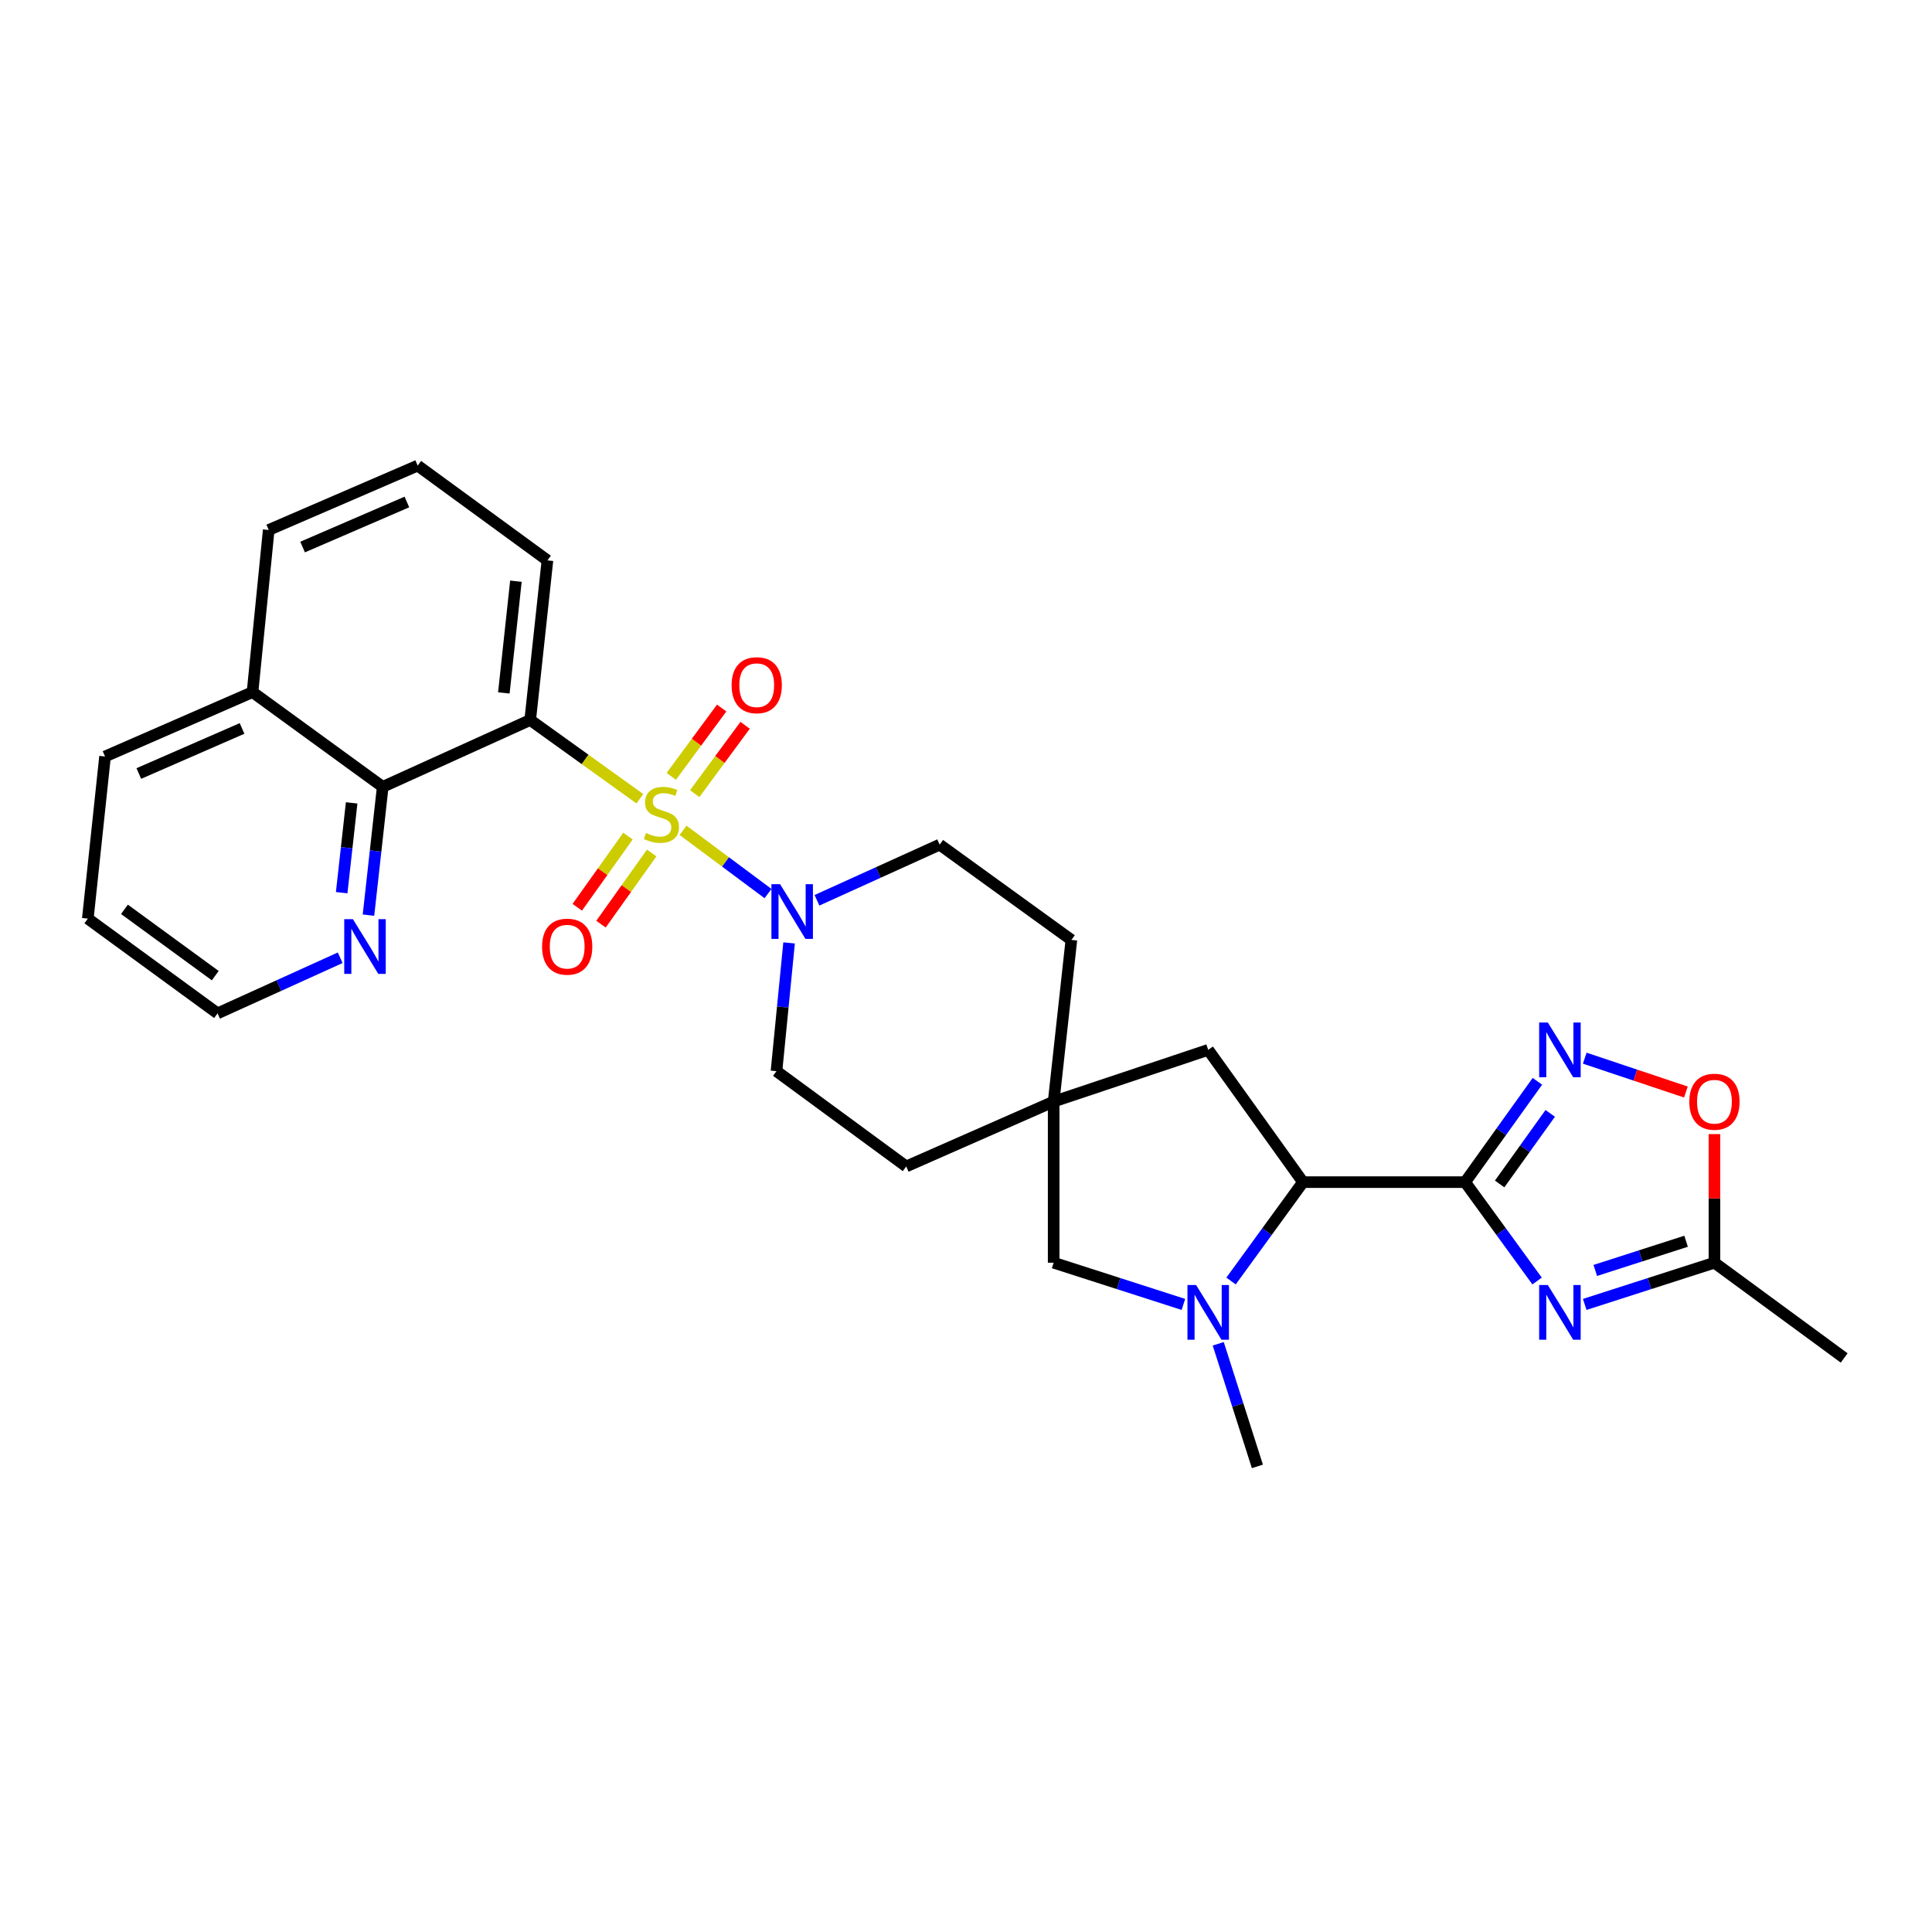 <?xml version='1.0' encoding='iso-8859-1'?>
<svg version='1.1' baseProfile='full'
              xmlns='http://www.w3.org/2000/svg'
                      xmlns:rdkit='http://www.rdkit.org/xml'
                      xmlns:xlink='http://www.w3.org/1999/xlink'
                  xml:space='preserve'
width='1000px' height='1000px' viewBox='0 0 1000 1000'>
<!-- END OF HEADER -->
<rect style='opacity:1.0;fill:#FFFFFF;stroke:none' width='1000' height='1000' x='0' y='0'> </rect>
<path class='bond-1' d='M 331.184,413.423 L 302.807,393.045' style='fill:none;fill-rule:evenodd;stroke:#CCCC00;stroke-width:6px;stroke-linecap:butt;stroke-linejoin:miter;stroke-opacity:1' />
<path class='bond-1' d='M 302.807,393.045 L 274.431,372.666' style='fill:none;fill-rule:evenodd;stroke:#000000;stroke-width:6px;stroke-linecap:butt;stroke-linejoin:miter;stroke-opacity:1' />
<path class='bond-4' d='M 353.543,429.773 L 375.535,446.142' style='fill:none;fill-rule:evenodd;stroke:#CCCC00;stroke-width:6px;stroke-linecap:butt;stroke-linejoin:miter;stroke-opacity:1' />
<path class='bond-4' d='M 375.535,446.142 L 397.527,462.51' style='fill:none;fill-rule:evenodd;stroke:#0000FF;stroke-width:6px;stroke-linecap:butt;stroke-linejoin:miter;stroke-opacity:1' />
<path class='bond-11' d='M 325.037,432.769 L 311.916,451.185' style='fill:none;fill-rule:evenodd;stroke:#CCCC00;stroke-width:6px;stroke-linecap:butt;stroke-linejoin:miter;stroke-opacity:1' />
<path class='bond-11' d='M 311.916,451.185 L 298.796,469.601' style='fill:none;fill-rule:evenodd;stroke:#FF0000;stroke-width:6px;stroke-linecap:butt;stroke-linejoin:miter;stroke-opacity:1' />
<path class='bond-11' d='M 337.309,441.512 L 324.188,459.928' style='fill:none;fill-rule:evenodd;stroke:#CCCC00;stroke-width:6px;stroke-linecap:butt;stroke-linejoin:miter;stroke-opacity:1' />
<path class='bond-11' d='M 324.188,459.928 L 311.068,478.344' style='fill:none;fill-rule:evenodd;stroke:#FF0000;stroke-width:6px;stroke-linecap:butt;stroke-linejoin:miter;stroke-opacity:1' />
<path class='bond-12' d='M 359.575,410.791 L 372.621,393.103' style='fill:none;fill-rule:evenodd;stroke:#CCCC00;stroke-width:6px;stroke-linecap:butt;stroke-linejoin:miter;stroke-opacity:1' />
<path class='bond-12' d='M 372.621,393.103 L 385.668,375.416' style='fill:none;fill-rule:evenodd;stroke:#FF0000;stroke-width:6px;stroke-linecap:butt;stroke-linejoin:miter;stroke-opacity:1' />
<path class='bond-12' d='M 347.449,401.847 L 360.495,384.159' style='fill:none;fill-rule:evenodd;stroke:#CCCC00;stroke-width:6px;stroke-linecap:butt;stroke-linejoin:miter;stroke-opacity:1' />
<path class='bond-12' d='M 360.495,384.159 L 373.541,366.471' style='fill:none;fill-rule:evenodd;stroke:#FF0000;stroke-width:6px;stroke-linecap:butt;stroke-linejoin:miter;stroke-opacity:1' />
<path class='bond-0' d='M 758.351,611.872 L 674.43,611.872' style='fill:none;fill-rule:evenodd;stroke:#000000;stroke-width:6px;stroke-linecap:butt;stroke-linejoin:miter;stroke-opacity:1' />
<path class='bond-2' d='M 758.351,611.872 L 776.972,637.46' style='fill:none;fill-rule:evenodd;stroke:#000000;stroke-width:6px;stroke-linecap:butt;stroke-linejoin:miter;stroke-opacity:1' />
<path class='bond-2' d='M 776.972,637.46 L 795.593,663.049' style='fill:none;fill-rule:evenodd;stroke:#0000FF;stroke-width:6px;stroke-linecap:butt;stroke-linejoin:miter;stroke-opacity:1' />
<path class='bond-3' d='M 758.351,611.872 L 777.054,585.775' style='fill:none;fill-rule:evenodd;stroke:#000000;stroke-width:6px;stroke-linecap:butt;stroke-linejoin:miter;stroke-opacity:1' />
<path class='bond-3' d='M 777.054,585.775 L 795.757,559.678' style='fill:none;fill-rule:evenodd;stroke:#0000FF;stroke-width:6px;stroke-linecap:butt;stroke-linejoin:miter;stroke-opacity:1' />
<path class='bond-3' d='M 776.209,612.821 L 789.301,594.553' style='fill:none;fill-rule:evenodd;stroke:#000000;stroke-width:6px;stroke-linecap:butt;stroke-linejoin:miter;stroke-opacity:1' />
<path class='bond-3' d='M 789.301,594.553 L 802.393,576.285' style='fill:none;fill-rule:evenodd;stroke:#0000FF;stroke-width:6px;stroke-linecap:butt;stroke-linejoin:miter;stroke-opacity:1' />
<path class='bond-7' d='M 274.431,372.666 L 198.094,407.273' style='fill:none;fill-rule:evenodd;stroke:#000000;stroke-width:6px;stroke-linecap:butt;stroke-linejoin:miter;stroke-opacity:1' />
<path class='bond-21' d='M 274.431,372.666 L 283.354,290.051' style='fill:none;fill-rule:evenodd;stroke:#000000;stroke-width:6px;stroke-linecap:butt;stroke-linejoin:miter;stroke-opacity:1' />
<path class='bond-21' d='M 260.788,358.656 L 267.035,300.825' style='fill:none;fill-rule:evenodd;stroke:#000000;stroke-width:6px;stroke-linecap:butt;stroke-linejoin:miter;stroke-opacity:1' />
<path class='bond-8' d='M 820.254,675.165 L 853.823,664.371' style='fill:none;fill-rule:evenodd;stroke:#0000FF;stroke-width:6px;stroke-linecap:butt;stroke-linejoin:miter;stroke-opacity:1' />
<path class='bond-8' d='M 853.823,664.371 L 887.392,653.577' style='fill:none;fill-rule:evenodd;stroke:#000000;stroke-width:6px;stroke-linecap:butt;stroke-linejoin:miter;stroke-opacity:1' />
<path class='bond-8' d='M 825.713,657.582 L 849.211,650.026' style='fill:none;fill-rule:evenodd;stroke:#0000FF;stroke-width:6px;stroke-linecap:butt;stroke-linejoin:miter;stroke-opacity:1' />
<path class='bond-8' d='M 849.211,650.026 L 872.709,642.471' style='fill:none;fill-rule:evenodd;stroke:#000000;stroke-width:6px;stroke-linecap:butt;stroke-linejoin:miter;stroke-opacity:1' />
<path class='bond-9' d='M 820.262,547.711 L 846.442,556.469' style='fill:none;fill-rule:evenodd;stroke:#0000FF;stroke-width:6px;stroke-linecap:butt;stroke-linejoin:miter;stroke-opacity:1' />
<path class='bond-9' d='M 846.442,556.469 L 872.622,565.226' style='fill:none;fill-rule:evenodd;stroke:#FF0000;stroke-width:6px;stroke-linecap:butt;stroke-linejoin:miter;stroke-opacity:1' />
<path class='bond-16' d='M 422.862,465.991 L 454.613,451.587' style='fill:none;fill-rule:evenodd;stroke:#0000FF;stroke-width:6px;stroke-linecap:butt;stroke-linejoin:miter;stroke-opacity:1' />
<path class='bond-16' d='M 454.613,451.587 L 486.363,437.183' style='fill:none;fill-rule:evenodd;stroke:#000000;stroke-width:6px;stroke-linecap:butt;stroke-linejoin:miter;stroke-opacity:1' />
<path class='bond-17' d='M 408.431,488.05 L 405.169,521.239' style='fill:none;fill-rule:evenodd;stroke:#0000FF;stroke-width:6px;stroke-linecap:butt;stroke-linejoin:miter;stroke-opacity:1' />
<path class='bond-17' d='M 405.169,521.239 L 401.907,554.429' style='fill:none;fill-rule:evenodd;stroke:#000000;stroke-width:6px;stroke-linecap:butt;stroke-linejoin:miter;stroke-opacity:1' />
<path class='bond-5' d='M 612.526,675.166 L 578.949,664.371' style='fill:none;fill-rule:evenodd;stroke:#0000FF;stroke-width:6px;stroke-linecap:butt;stroke-linejoin:miter;stroke-opacity:1' />
<path class='bond-5' d='M 578.949,664.371 L 545.372,653.577' style='fill:none;fill-rule:evenodd;stroke:#000000;stroke-width:6px;stroke-linecap:butt;stroke-linejoin:miter;stroke-opacity:1' />
<path class='bond-22' d='M 630.557,695.545 L 640.69,727.274' style='fill:none;fill-rule:evenodd;stroke:#0000FF;stroke-width:6px;stroke-linecap:butt;stroke-linejoin:miter;stroke-opacity:1' />
<path class='bond-22' d='M 640.69,727.274 L 650.823,759.004' style='fill:none;fill-rule:evenodd;stroke:#000000;stroke-width:6px;stroke-linecap:butt;stroke-linejoin:miter;stroke-opacity:1' />
<path class='bond-32' d='M 637.188,663.049 L 655.809,637.46' style='fill:none;fill-rule:evenodd;stroke:#0000FF;stroke-width:6px;stroke-linecap:butt;stroke-linejoin:miter;stroke-opacity:1' />
<path class='bond-32' d='M 655.809,637.46 L 674.43,611.872' style='fill:none;fill-rule:evenodd;stroke:#000000;stroke-width:6px;stroke-linecap:butt;stroke-linejoin:miter;stroke-opacity:1' />
<path class='bond-6' d='M 674.43,611.872 L 625.366,543.413' style='fill:none;fill-rule:evenodd;stroke:#000000;stroke-width:6px;stroke-linecap:butt;stroke-linejoin:miter;stroke-opacity:1' />
<path class='bond-15' d='M 198.094,407.273 L 194.408,440.473' style='fill:none;fill-rule:evenodd;stroke:#000000;stroke-width:6px;stroke-linecap:butt;stroke-linejoin:miter;stroke-opacity:1' />
<path class='bond-15' d='M 194.408,440.473 L 190.722,473.674' style='fill:none;fill-rule:evenodd;stroke:#0000FF;stroke-width:6px;stroke-linecap:butt;stroke-linejoin:miter;stroke-opacity:1' />
<path class='bond-15' d='M 182.012,415.57 L 179.432,438.811' style='fill:none;fill-rule:evenodd;stroke:#000000;stroke-width:6px;stroke-linecap:butt;stroke-linejoin:miter;stroke-opacity:1' />
<path class='bond-15' d='M 179.432,438.811 L 176.852,462.051' style='fill:none;fill-rule:evenodd;stroke:#0000FF;stroke-width:6px;stroke-linecap:butt;stroke-linejoin:miter;stroke-opacity:1' />
<path class='bond-18' d='M 198.094,407.273 L 130.706,358.234' style='fill:none;fill-rule:evenodd;stroke:#000000;stroke-width:6px;stroke-linecap:butt;stroke-linejoin:miter;stroke-opacity:1' />
<path class='bond-23' d='M 887.392,653.577 L 954.545,702.875' style='fill:none;fill-rule:evenodd;stroke:#000000;stroke-width:6px;stroke-linecap:butt;stroke-linejoin:miter;stroke-opacity:1' />
<path class='bond-33' d='M 887.392,653.577 L 887.392,620.295' style='fill:none;fill-rule:evenodd;stroke:#000000;stroke-width:6px;stroke-linecap:butt;stroke-linejoin:miter;stroke-opacity:1' />
<path class='bond-33' d='M 887.392,620.295 L 887.392,587.012' style='fill:none;fill-rule:evenodd;stroke:#FF0000;stroke-width:6px;stroke-linecap:butt;stroke-linejoin:miter;stroke-opacity:1' />
<path class='bond-10' d='M 545.372,570.167 L 469.06,603.752' style='fill:none;fill-rule:evenodd;stroke:#000000;stroke-width:6px;stroke-linecap:butt;stroke-linejoin:miter;stroke-opacity:1' />
<path class='bond-13' d='M 545.372,570.167 L 545.372,653.577' style='fill:none;fill-rule:evenodd;stroke:#000000;stroke-width:6px;stroke-linecap:butt;stroke-linejoin:miter;stroke-opacity:1' />
<path class='bond-14' d='M 545.372,570.167 L 625.366,543.413' style='fill:none;fill-rule:evenodd;stroke:#000000;stroke-width:6px;stroke-linecap:butt;stroke-linejoin:miter;stroke-opacity:1' />
<path class='bond-29' d='M 545.372,570.167 L 554.546,486.506' style='fill:none;fill-rule:evenodd;stroke:#000000;stroke-width:6px;stroke-linecap:butt;stroke-linejoin:miter;stroke-opacity:1' />
<path class='bond-25' d='M 176.085,495.733 L 144.346,510.126' style='fill:none;fill-rule:evenodd;stroke:#0000FF;stroke-width:6px;stroke-linecap:butt;stroke-linejoin:miter;stroke-opacity:1' />
<path class='bond-25' d='M 144.346,510.126 L 112.608,524.519' style='fill:none;fill-rule:evenodd;stroke:#000000;stroke-width:6px;stroke-linecap:butt;stroke-linejoin:miter;stroke-opacity:1' />
<path class='bond-19' d='M 486.363,437.183 L 554.546,486.506' style='fill:none;fill-rule:evenodd;stroke:#000000;stroke-width:6px;stroke-linecap:butt;stroke-linejoin:miter;stroke-opacity:1' />
<path class='bond-20' d='M 401.907,554.429 L 469.06,603.752' style='fill:none;fill-rule:evenodd;stroke:#000000;stroke-width:6px;stroke-linecap:butt;stroke-linejoin:miter;stroke-opacity:1' />
<path class='bond-27' d='M 130.706,358.234 L 54.37,391.56' style='fill:none;fill-rule:evenodd;stroke:#000000;stroke-width:6px;stroke-linecap:butt;stroke-linejoin:miter;stroke-opacity:1' />
<path class='bond-27' d='M 125.285,377.043 L 71.849,400.371' style='fill:none;fill-rule:evenodd;stroke:#000000;stroke-width:6px;stroke-linecap:butt;stroke-linejoin:miter;stroke-opacity:1' />
<path class='bond-30' d='M 130.706,358.234 L 139.086,274.314' style='fill:none;fill-rule:evenodd;stroke:#000000;stroke-width:6px;stroke-linecap:butt;stroke-linejoin:miter;stroke-opacity:1' />
<path class='bond-24' d='M 283.354,290.051 L 216.193,240.996' style='fill:none;fill-rule:evenodd;stroke:#000000;stroke-width:6px;stroke-linecap:butt;stroke-linejoin:miter;stroke-opacity:1' />
<path class='bond-26' d='M 216.193,240.996 L 139.086,274.314' style='fill:none;fill-rule:evenodd;stroke:#000000;stroke-width:6px;stroke-linecap:butt;stroke-linejoin:miter;stroke-opacity:1' />
<path class='bond-26' d='M 210.603,259.826 L 156.629,283.148' style='fill:none;fill-rule:evenodd;stroke:#000000;stroke-width:6px;stroke-linecap:butt;stroke-linejoin:miter;stroke-opacity:1' />
<path class='bond-31' d='M 112.608,524.519 L 45.455,475.481' style='fill:none;fill-rule:evenodd;stroke:#000000;stroke-width:6px;stroke-linecap:butt;stroke-linejoin:miter;stroke-opacity:1' />
<path class='bond-31' d='M 111.421,504.994 L 64.414,470.668' style='fill:none;fill-rule:evenodd;stroke:#000000;stroke-width:6px;stroke-linecap:butt;stroke-linejoin:miter;stroke-opacity:1' />
<path class='bond-28' d='M 54.37,391.56 L 45.455,475.481' style='fill:none;fill-rule:evenodd;stroke:#000000;stroke-width:6px;stroke-linecap:butt;stroke-linejoin:miter;stroke-opacity:1' />
<path  class='atom-0' d='M 334.354 431.165
Q 334.674 431.285, 335.994 431.845
Q 337.314 432.405, 338.754 432.765
Q 340.234 433.085, 341.674 433.085
Q 344.354 433.085, 345.914 431.805
Q 347.474 430.485, 347.474 428.205
Q 347.474 426.645, 346.674 425.685
Q 345.914 424.725, 344.714 424.205
Q 343.514 423.685, 341.514 423.085
Q 338.994 422.325, 337.474 421.605
Q 335.994 420.885, 334.914 419.365
Q 333.874 417.845, 333.874 415.285
Q 333.874 411.725, 336.274 409.525
Q 338.714 407.325, 343.514 407.325
Q 346.794 407.325, 350.514 408.885
L 349.594 411.965
Q 346.194 410.565, 343.634 410.565
Q 340.874 410.565, 339.354 411.725
Q 337.834 412.845, 337.874 414.805
Q 337.874 416.325, 338.634 417.245
Q 339.434 418.165, 340.554 418.685
Q 341.714 419.205, 343.634 419.805
Q 346.194 420.605, 347.714 421.405
Q 349.234 422.205, 350.314 423.845
Q 351.434 425.445, 351.434 428.205
Q 351.434 432.125, 348.794 434.245
Q 346.194 436.325, 341.834 436.325
Q 339.314 436.325, 337.394 435.765
Q 335.514 435.245, 333.274 434.325
L 334.354 431.165
' fill='#CCCC00'/>
<path  class='atom-3' d='M 801.154 665.133
L 810.434 680.133
Q 811.354 681.613, 812.834 684.293
Q 814.314 686.973, 814.394 687.133
L 814.394 665.133
L 818.154 665.133
L 818.154 693.453
L 814.274 693.453
L 804.314 677.053
Q 803.154 675.133, 801.914 672.933
Q 800.714 670.733, 800.354 670.053
L 800.354 693.453
L 796.674 693.453
L 796.674 665.133
L 801.154 665.133
' fill='#0000FF'/>
<path  class='atom-4' d='M 801.154 529.253
L 810.434 544.253
Q 811.354 545.733, 812.834 548.413
Q 814.314 551.093, 814.394 551.253
L 814.394 529.253
L 818.154 529.253
L 818.154 557.573
L 814.274 557.573
L 804.314 541.173
Q 803.154 539.253, 801.914 537.053
Q 800.714 534.853, 800.354 534.173
L 800.354 557.573
L 796.674 557.573
L 796.674 529.253
L 801.154 529.253
' fill='#0000FF'/>
<path  class='atom-5' d='M 403.767 457.654
L 413.047 472.654
Q 413.967 474.134, 415.447 476.814
Q 416.927 479.494, 417.007 479.654
L 417.007 457.654
L 420.767 457.654
L 420.767 485.974
L 416.887 485.974
L 406.927 469.574
Q 405.767 467.654, 404.527 465.454
Q 403.327 463.254, 402.967 462.574
L 402.967 485.974
L 399.287 485.974
L 399.287 457.654
L 403.767 457.654
' fill='#0000FF'/>
<path  class='atom-6' d='M 619.106 665.133
L 628.386 680.133
Q 629.306 681.613, 630.786 684.293
Q 632.266 686.973, 632.346 687.133
L 632.346 665.133
L 636.106 665.133
L 636.106 693.453
L 632.226 693.453
L 622.266 677.053
Q 621.106 675.133, 619.866 672.933
Q 618.666 670.733, 618.306 670.053
L 618.306 693.453
L 614.626 693.453
L 614.626 665.133
L 619.106 665.133
' fill='#0000FF'/>
<path  class='atom-10' d='M 874.392 570.247
Q 874.392 563.447, 877.752 559.647
Q 881.112 555.847, 887.392 555.847
Q 893.672 555.847, 897.032 559.647
Q 900.392 563.447, 900.392 570.247
Q 900.392 577.127, 896.992 581.047
Q 893.592 584.927, 887.392 584.927
Q 881.152 584.927, 877.752 581.047
Q 874.392 577.167, 874.392 570.247
M 887.392 581.727
Q 891.712 581.727, 894.032 578.847
Q 896.392 575.927, 896.392 570.247
Q 896.392 564.687, 894.032 561.887
Q 891.712 559.047, 887.392 559.047
Q 883.072 559.047, 880.712 561.847
Q 878.392 564.647, 878.392 570.247
Q 878.392 575.967, 880.712 578.847
Q 883.072 581.727, 887.392 581.727
' fill='#FF0000'/>
<path  class='atom-12' d='M 280.576 489.993
Q 280.576 483.193, 283.936 479.393
Q 287.296 475.593, 293.576 475.593
Q 299.856 475.593, 303.216 479.393
Q 306.576 483.193, 306.576 489.993
Q 306.576 496.873, 303.176 500.793
Q 299.776 504.673, 293.576 504.673
Q 287.336 504.673, 283.936 500.793
Q 280.576 496.913, 280.576 489.993
M 293.576 501.473
Q 297.896 501.473, 300.216 498.593
Q 302.576 495.673, 302.576 489.993
Q 302.576 484.433, 300.216 481.633
Q 297.896 478.793, 293.576 478.793
Q 289.256 478.793, 286.896 481.593
Q 284.576 484.393, 284.576 489.993
Q 284.576 495.713, 286.896 498.593
Q 289.256 501.473, 293.576 501.473
' fill='#FF0000'/>
<path  class='atom-13' d='M 378.677 354.656
Q 378.677 347.856, 382.037 344.056
Q 385.397 340.256, 391.677 340.256
Q 397.957 340.256, 401.317 344.056
Q 404.677 347.856, 404.677 354.656
Q 404.677 361.536, 401.277 365.456
Q 397.877 369.336, 391.677 369.336
Q 385.437 369.336, 382.037 365.456
Q 378.677 361.576, 378.677 354.656
M 391.677 366.136
Q 395.997 366.136, 398.317 363.256
Q 400.677 360.336, 400.677 354.656
Q 400.677 349.096, 398.317 346.296
Q 395.997 343.456, 391.677 343.456
Q 387.357 343.456, 384.997 346.256
Q 382.677 349.056, 382.677 354.656
Q 382.677 360.376, 384.997 363.256
Q 387.357 366.136, 391.677 366.136
' fill='#FF0000'/>
<path  class='atom-16' d='M 182.659 475.753
L 191.939 490.753
Q 192.859 492.233, 194.339 494.913
Q 195.819 497.593, 195.899 497.753
L 195.899 475.753
L 199.659 475.753
L 199.659 504.073
L 195.779 504.073
L 185.819 487.673
Q 184.659 485.753, 183.419 483.553
Q 182.219 481.353, 181.859 480.673
L 181.859 504.073
L 178.179 504.073
L 178.179 475.753
L 182.659 475.753
' fill='#0000FF'/>
</svg>
